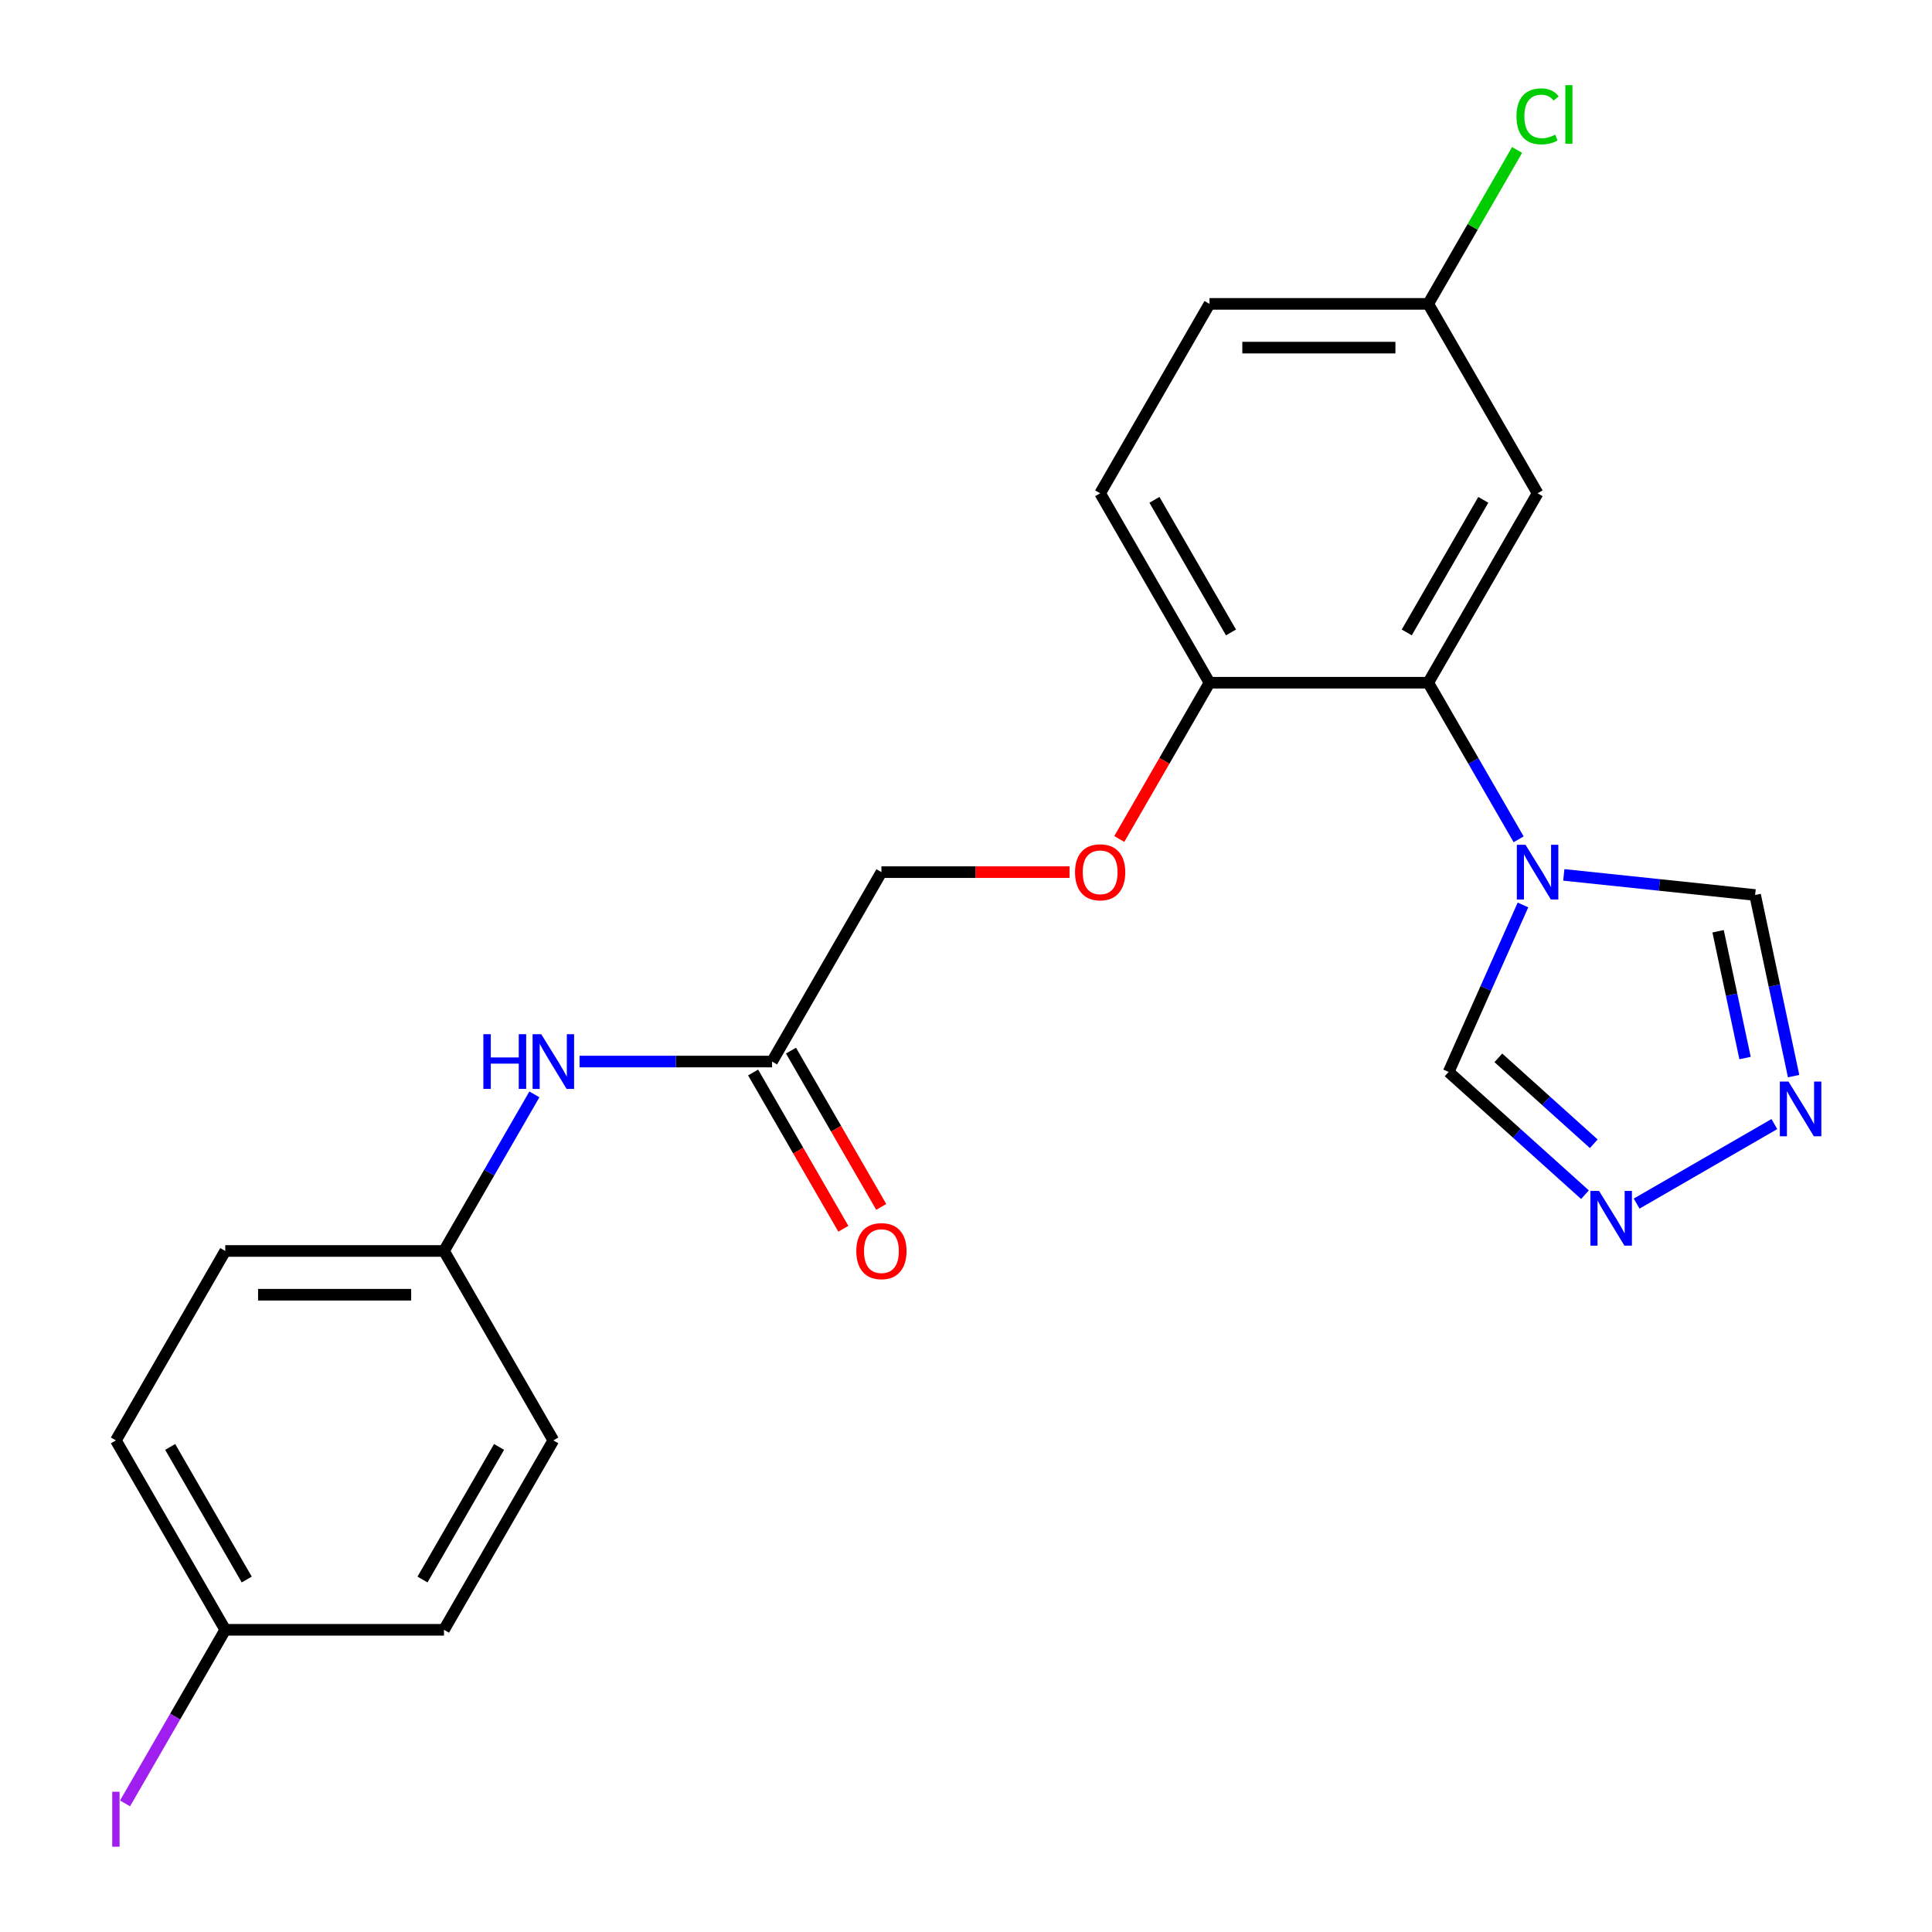 <?xml version='1.0' encoding='iso-8859-1'?>
<svg version='1.1' baseProfile='full'
              xmlns='http://www.w3.org/2000/svg'
                      xmlns:rdkit='http://www.rdkit.org/xml'
                      xmlns:xlink='http://www.w3.org/1999/xlink'
                  xml:space='preserve'
width='1000px' height='1000px' viewBox='0 0 1000 1000'>
<!-- END OF HEADER -->
<rect style='opacity:1.0;fill:#FFFFFF;stroke:none' width='1000' height='1000' x='0' y='0'> </rect>
<path class='bond-0' d='M 786.045,434.424 L 762.647,393.898' style='fill:none;fill-rule:evenodd;stroke:#0000FF;stroke-width:6px;stroke-linecap:butt;stroke-linejoin:miter;stroke-opacity:1' />
<path class='bond-0' d='M 762.647,393.898 L 739.249,353.372' style='fill:none;fill-rule:evenodd;stroke:#000000;stroke-width:6px;stroke-linecap:butt;stroke-linejoin:miter;stroke-opacity:1' />
<path class='bond-3' d='M 809.425,452.841 L 858.935,458.045' style='fill:none;fill-rule:evenodd;stroke:#0000FF;stroke-width:6px;stroke-linecap:butt;stroke-linejoin:miter;stroke-opacity:1' />
<path class='bond-3' d='M 858.935,458.045 L 908.444,463.248' style='fill:none;fill-rule:evenodd;stroke:#000000;stroke-width:6px;stroke-linecap:butt;stroke-linejoin:miter;stroke-opacity:1' />
<path class='bond-4' d='M 788.29,468.405 L 769.049,511.621' style='fill:none;fill-rule:evenodd;stroke:#0000FF;stroke-width:6px;stroke-linecap:butt;stroke-linejoin:miter;stroke-opacity:1' />
<path class='bond-4' d='M 769.049,511.621 L 749.808,554.837' style='fill:none;fill-rule:evenodd;stroke:#000000;stroke-width:6px;stroke-linecap:butt;stroke-linejoin:miter;stroke-opacity:1' />
<path class='bond-5' d='M 739.249,353.372 L 795.854,255.329' style='fill:none;fill-rule:evenodd;stroke:#000000;stroke-width:6px;stroke-linecap:butt;stroke-linejoin:miter;stroke-opacity:1' />
<path class='bond-5' d='M 728.132,327.344 L 767.755,258.714' style='fill:none;fill-rule:evenodd;stroke:#000000;stroke-width:6px;stroke-linecap:butt;stroke-linejoin:miter;stroke-opacity:1' />
<path class='bond-7' d='M 739.249,353.372 L 626.039,353.372' style='fill:none;fill-rule:evenodd;stroke:#000000;stroke-width:6px;stroke-linecap:butt;stroke-linejoin:miter;stroke-opacity:1' />
<path class='bond-1' d='M 928.371,556.994 L 918.408,510.121' style='fill:none;fill-rule:evenodd;stroke:#0000FF;stroke-width:6px;stroke-linecap:butt;stroke-linejoin:miter;stroke-opacity:1' />
<path class='bond-1' d='M 918.408,510.121 L 908.444,463.248' style='fill:none;fill-rule:evenodd;stroke:#000000;stroke-width:6px;stroke-linecap:butt;stroke-linejoin:miter;stroke-opacity:1' />
<path class='bond-1' d='M 903.235,547.64 L 896.26,514.829' style='fill:none;fill-rule:evenodd;stroke:#0000FF;stroke-width:6px;stroke-linecap:butt;stroke-linejoin:miter;stroke-opacity:1' />
<path class='bond-1' d='M 896.26,514.829 L 889.286,482.018' style='fill:none;fill-rule:evenodd;stroke:#000000;stroke-width:6px;stroke-linecap:butt;stroke-linejoin:miter;stroke-opacity:1' />
<path class='bond-23' d='M 918.412,581.819 L 847.118,622.981' style='fill:none;fill-rule:evenodd;stroke:#0000FF;stroke-width:6px;stroke-linecap:butt;stroke-linejoin:miter;stroke-opacity:1' />
<path class='bond-2' d='M 820.369,618.371 L 785.088,586.604' style='fill:none;fill-rule:evenodd;stroke:#0000FF;stroke-width:6px;stroke-linecap:butt;stroke-linejoin:miter;stroke-opacity:1' />
<path class='bond-2' d='M 785.088,586.604 L 749.808,554.837' style='fill:none;fill-rule:evenodd;stroke:#000000;stroke-width:6px;stroke-linecap:butt;stroke-linejoin:miter;stroke-opacity:1' />
<path class='bond-2' d='M 824.935,592.015 L 800.239,569.778' style='fill:none;fill-rule:evenodd;stroke:#0000FF;stroke-width:6px;stroke-linecap:butt;stroke-linejoin:miter;stroke-opacity:1' />
<path class='bond-2' d='M 800.239,569.778 L 775.542,547.541' style='fill:none;fill-rule:evenodd;stroke:#000000;stroke-width:6px;stroke-linecap:butt;stroke-linejoin:miter;stroke-opacity:1' />
<path class='bond-12' d='M 795.854,255.329 L 739.249,157.286' style='fill:none;fill-rule:evenodd;stroke:#000000;stroke-width:6px;stroke-linecap:butt;stroke-linejoin:miter;stroke-opacity:1' />
<path class='bond-6' d='M 399.619,549.457 L 456.224,451.415' style='fill:none;fill-rule:evenodd;stroke:#000000;stroke-width:6px;stroke-linecap:butt;stroke-linejoin:miter;stroke-opacity:1' />
<path class='bond-8' d='M 399.619,549.457 L 349.799,549.457' style='fill:none;fill-rule:evenodd;stroke:#000000;stroke-width:6px;stroke-linecap:butt;stroke-linejoin:miter;stroke-opacity:1' />
<path class='bond-8' d='M 349.799,549.457 L 299.979,549.457' style='fill:none;fill-rule:evenodd;stroke:#0000FF;stroke-width:6px;stroke-linecap:butt;stroke-linejoin:miter;stroke-opacity:1' />
<path class='bond-10' d='M 389.814,555.118 L 413.166,595.564' style='fill:none;fill-rule:evenodd;stroke:#000000;stroke-width:6px;stroke-linecap:butt;stroke-linejoin:miter;stroke-opacity:1' />
<path class='bond-10' d='M 413.166,595.564 L 436.518,636.011' style='fill:none;fill-rule:evenodd;stroke:#FF0000;stroke-width:6px;stroke-linecap:butt;stroke-linejoin:miter;stroke-opacity:1' />
<path class='bond-10' d='M 409.423,543.797 L 432.775,584.243' style='fill:none;fill-rule:evenodd;stroke:#000000;stroke-width:6px;stroke-linecap:butt;stroke-linejoin:miter;stroke-opacity:1' />
<path class='bond-10' d='M 432.775,584.243 L 456.126,624.69' style='fill:none;fill-rule:evenodd;stroke:#FF0000;stroke-width:6px;stroke-linecap:butt;stroke-linejoin:miter;stroke-opacity:1' />
<path class='bond-9' d='M 626.039,353.372 L 602.687,393.818' style='fill:none;fill-rule:evenodd;stroke:#000000;stroke-width:6px;stroke-linecap:butt;stroke-linejoin:miter;stroke-opacity:1' />
<path class='bond-9' d='M 602.687,393.818 L 579.336,434.264' style='fill:none;fill-rule:evenodd;stroke:#FF0000;stroke-width:6px;stroke-linecap:butt;stroke-linejoin:miter;stroke-opacity:1' />
<path class='bond-11' d='M 626.039,353.372 L 569.434,255.329' style='fill:none;fill-rule:evenodd;stroke:#000000;stroke-width:6px;stroke-linecap:butt;stroke-linejoin:miter;stroke-opacity:1' />
<path class='bond-11' d='M 637.157,327.344 L 597.533,258.714' style='fill:none;fill-rule:evenodd;stroke:#000000;stroke-width:6px;stroke-linecap:butt;stroke-linejoin:miter;stroke-opacity:1' />
<path class='bond-14' d='M 276.599,566.448 L 253.201,606.974' style='fill:none;fill-rule:evenodd;stroke:#0000FF;stroke-width:6px;stroke-linecap:butt;stroke-linejoin:miter;stroke-opacity:1' />
<path class='bond-14' d='M 253.201,606.974 L 229.804,647.5' style='fill:none;fill-rule:evenodd;stroke:#000000;stroke-width:6px;stroke-linecap:butt;stroke-linejoin:miter;stroke-opacity:1' />
<path class='bond-13' d='M 553.604,451.415 L 504.914,451.415' style='fill:none;fill-rule:evenodd;stroke:#FF0000;stroke-width:6px;stroke-linecap:butt;stroke-linejoin:miter;stroke-opacity:1' />
<path class='bond-13' d='M 504.914,451.415 L 456.224,451.415' style='fill:none;fill-rule:evenodd;stroke:#000000;stroke-width:6px;stroke-linecap:butt;stroke-linejoin:miter;stroke-opacity:1' />
<path class='bond-16' d='M 569.434,255.329 L 626.039,157.286' style='fill:none;fill-rule:evenodd;stroke:#000000;stroke-width:6px;stroke-linecap:butt;stroke-linejoin:miter;stroke-opacity:1' />
<path class='bond-17' d='M 739.249,157.286 L 762.249,117.45' style='fill:none;fill-rule:evenodd;stroke:#000000;stroke-width:6px;stroke-linecap:butt;stroke-linejoin:miter;stroke-opacity:1' />
<path class='bond-17' d='M 762.249,117.45 L 785.248,77.613' style='fill:none;fill-rule:evenodd;stroke:#00CC00;stroke-width:6px;stroke-linecap:butt;stroke-linejoin:miter;stroke-opacity:1' />
<path class='bond-24' d='M 739.249,157.286 L 626.039,157.286' style='fill:none;fill-rule:evenodd;stroke:#000000;stroke-width:6px;stroke-linecap:butt;stroke-linejoin:miter;stroke-opacity:1' />
<path class='bond-24' d='M 722.268,179.928 L 643.021,179.928' style='fill:none;fill-rule:evenodd;stroke:#000000;stroke-width:6px;stroke-linecap:butt;stroke-linejoin:miter;stroke-opacity:1' />
<path class='bond-19' d='M 229.804,647.5 L 286.409,745.543' style='fill:none;fill-rule:evenodd;stroke:#000000;stroke-width:6px;stroke-linecap:butt;stroke-linejoin:miter;stroke-opacity:1' />
<path class='bond-20' d='M 229.804,647.5 L 116.593,647.5' style='fill:none;fill-rule:evenodd;stroke:#000000;stroke-width:6px;stroke-linecap:butt;stroke-linejoin:miter;stroke-opacity:1' />
<path class='bond-20' d='M 212.822,670.142 L 133.575,670.142' style='fill:none;fill-rule:evenodd;stroke:#000000;stroke-width:6px;stroke-linecap:butt;stroke-linejoin:miter;stroke-opacity:1' />
<path class='bond-15' d='M 116.593,843.586 L 59.988,745.543' style='fill:none;fill-rule:evenodd;stroke:#000000;stroke-width:6px;stroke-linecap:butt;stroke-linejoin:miter;stroke-opacity:1' />
<path class='bond-15' d='M 127.711,817.559 L 88.088,748.929' style='fill:none;fill-rule:evenodd;stroke:#000000;stroke-width:6px;stroke-linecap:butt;stroke-linejoin:miter;stroke-opacity:1' />
<path class='bond-18' d='M 116.593,843.586 L 90.656,888.511' style='fill:none;fill-rule:evenodd;stroke:#000000;stroke-width:6px;stroke-linecap:butt;stroke-linejoin:miter;stroke-opacity:1' />
<path class='bond-18' d='M 90.656,888.511 L 64.719,933.436' style='fill:none;fill-rule:evenodd;stroke:#A01EEF;stroke-width:6px;stroke-linecap:butt;stroke-linejoin:miter;stroke-opacity:1' />
<path class='bond-25' d='M 116.593,843.586 L 229.804,843.586' style='fill:none;fill-rule:evenodd;stroke:#000000;stroke-width:6px;stroke-linecap:butt;stroke-linejoin:miter;stroke-opacity:1' />
<path class='bond-21' d='M 286.409,745.543 L 229.804,843.586' style='fill:none;fill-rule:evenodd;stroke:#000000;stroke-width:6px;stroke-linecap:butt;stroke-linejoin:miter;stroke-opacity:1' />
<path class='bond-21' d='M 258.309,748.929 L 218.686,817.559' style='fill:none;fill-rule:evenodd;stroke:#000000;stroke-width:6px;stroke-linecap:butt;stroke-linejoin:miter;stroke-opacity:1' />
<path class='bond-22' d='M 116.593,647.5 L 59.988,745.543' style='fill:none;fill-rule:evenodd;stroke:#000000;stroke-width:6px;stroke-linecap:butt;stroke-linejoin:miter;stroke-opacity:1' />
<path  class='atom-0' d='M 789.594 437.255
L 798.874 452.255
Q 799.794 453.735, 801.274 456.415
Q 802.754 459.095, 802.834 459.255
L 802.834 437.255
L 806.594 437.255
L 806.594 465.575
L 802.714 465.575
L 792.754 449.175
Q 791.594 447.255, 790.354 445.055
Q 789.154 442.855, 788.794 442.175
L 788.794 465.575
L 785.114 465.575
L 785.114 437.255
L 789.594 437.255
' fill='#0000FF'/>
<path  class='atom-2' d='M 925.722 559.825
L 935.002 574.825
Q 935.922 576.305, 937.402 578.985
Q 938.882 581.665, 938.962 581.825
L 938.962 559.825
L 942.722 559.825
L 942.722 588.145
L 938.842 588.145
L 928.882 571.745
Q 927.722 569.825, 926.482 567.625
Q 925.282 565.425, 924.922 564.745
L 924.922 588.145
L 921.242 588.145
L 921.242 559.825
L 925.722 559.825
' fill='#0000FF'/>
<path  class='atom-3' d='M 827.679 616.43
L 836.959 631.43
Q 837.879 632.91, 839.359 635.59
Q 840.839 638.27, 840.919 638.43
L 840.919 616.43
L 844.679 616.43
L 844.679 644.75
L 840.799 644.75
L 830.839 628.35
Q 829.679 626.43, 828.439 624.23
Q 827.239 622.03, 826.879 621.35
L 826.879 644.75
L 823.199 644.75
L 823.199 616.43
L 827.679 616.43
' fill='#0000FF'/>
<path  class='atom-9' d='M 250.189 535.297
L 254.029 535.297
L 254.029 547.337
L 268.509 547.337
L 268.509 535.297
L 272.349 535.297
L 272.349 563.617
L 268.509 563.617
L 268.509 550.537
L 254.029 550.537
L 254.029 563.617
L 250.189 563.617
L 250.189 535.297
' fill='#0000FF'/>
<path  class='atom-9' d='M 280.149 535.297
L 289.429 550.297
Q 290.349 551.777, 291.829 554.457
Q 293.309 557.137, 293.389 557.297
L 293.389 535.297
L 297.149 535.297
L 297.149 563.617
L 293.269 563.617
L 283.309 547.217
Q 282.149 545.297, 280.909 543.097
Q 279.709 540.897, 279.349 540.217
L 279.349 563.617
L 275.669 563.617
L 275.669 535.297
L 280.149 535.297
' fill='#0000FF'/>
<path  class='atom-10' d='M 556.434 451.495
Q 556.434 444.695, 559.794 440.895
Q 563.154 437.095, 569.434 437.095
Q 575.714 437.095, 579.074 440.895
Q 582.434 444.695, 582.434 451.495
Q 582.434 458.375, 579.034 462.295
Q 575.634 466.175, 569.434 466.175
Q 563.194 466.175, 559.794 462.295
Q 556.434 458.415, 556.434 451.495
M 569.434 462.975
Q 573.754 462.975, 576.074 460.095
Q 578.434 457.175, 578.434 451.495
Q 578.434 445.935, 576.074 443.135
Q 573.754 440.295, 569.434 440.295
Q 565.114 440.295, 562.754 443.095
Q 560.434 445.895, 560.434 451.495
Q 560.434 457.215, 562.754 460.095
Q 565.114 462.975, 569.434 462.975
' fill='#FF0000'/>
<path  class='atom-11' d='M 443.224 647.58
Q 443.224 640.78, 446.584 636.98
Q 449.944 633.18, 456.224 633.18
Q 462.504 633.18, 465.864 636.98
Q 469.224 640.78, 469.224 647.58
Q 469.224 654.46, 465.824 658.38
Q 462.424 662.26, 456.224 662.26
Q 449.984 662.26, 446.584 658.38
Q 443.224 654.5, 443.224 647.58
M 456.224 659.06
Q 460.544 659.06, 462.864 656.18
Q 465.224 653.26, 465.224 647.58
Q 465.224 642.02, 462.864 639.22
Q 460.544 636.38, 456.224 636.38
Q 451.904 636.38, 449.544 639.18
Q 447.224 641.98, 447.224 647.58
Q 447.224 653.3, 449.544 656.18
Q 451.904 659.06, 456.224 659.06
' fill='#FF0000'/>
<path  class='atom-18' d='M 784.934 60.223
Q 784.934 53.183, 788.214 49.503
Q 791.534 45.783, 797.814 45.783
Q 803.654 45.783, 806.774 49.903
L 804.134 52.063
Q 801.854 49.063, 797.814 49.063
Q 793.534 49.063, 791.254 51.943
Q 789.014 54.783, 789.014 60.223
Q 789.014 65.823, 791.334 68.703
Q 793.694 71.583, 798.254 71.583
Q 801.374 71.583, 805.014 69.703
L 806.134 72.703
Q 804.654 73.663, 802.414 74.223
Q 800.174 74.783, 797.694 74.783
Q 791.534 74.783, 788.214 71.023
Q 784.934 67.263, 784.934 60.223
' fill='#00CC00'/>
<path  class='atom-18' d='M 810.214 44.063
L 813.894 44.063
L 813.894 74.423
L 810.214 74.423
L 810.214 44.063
' fill='#00CC00'/>
<path  class='atom-19' d='M 58.088 927.409
L 61.888 927.409
L 61.888 955.849
L 58.088 955.849
L 58.088 927.409
' fill='#A01EEF'/>
</svg>
